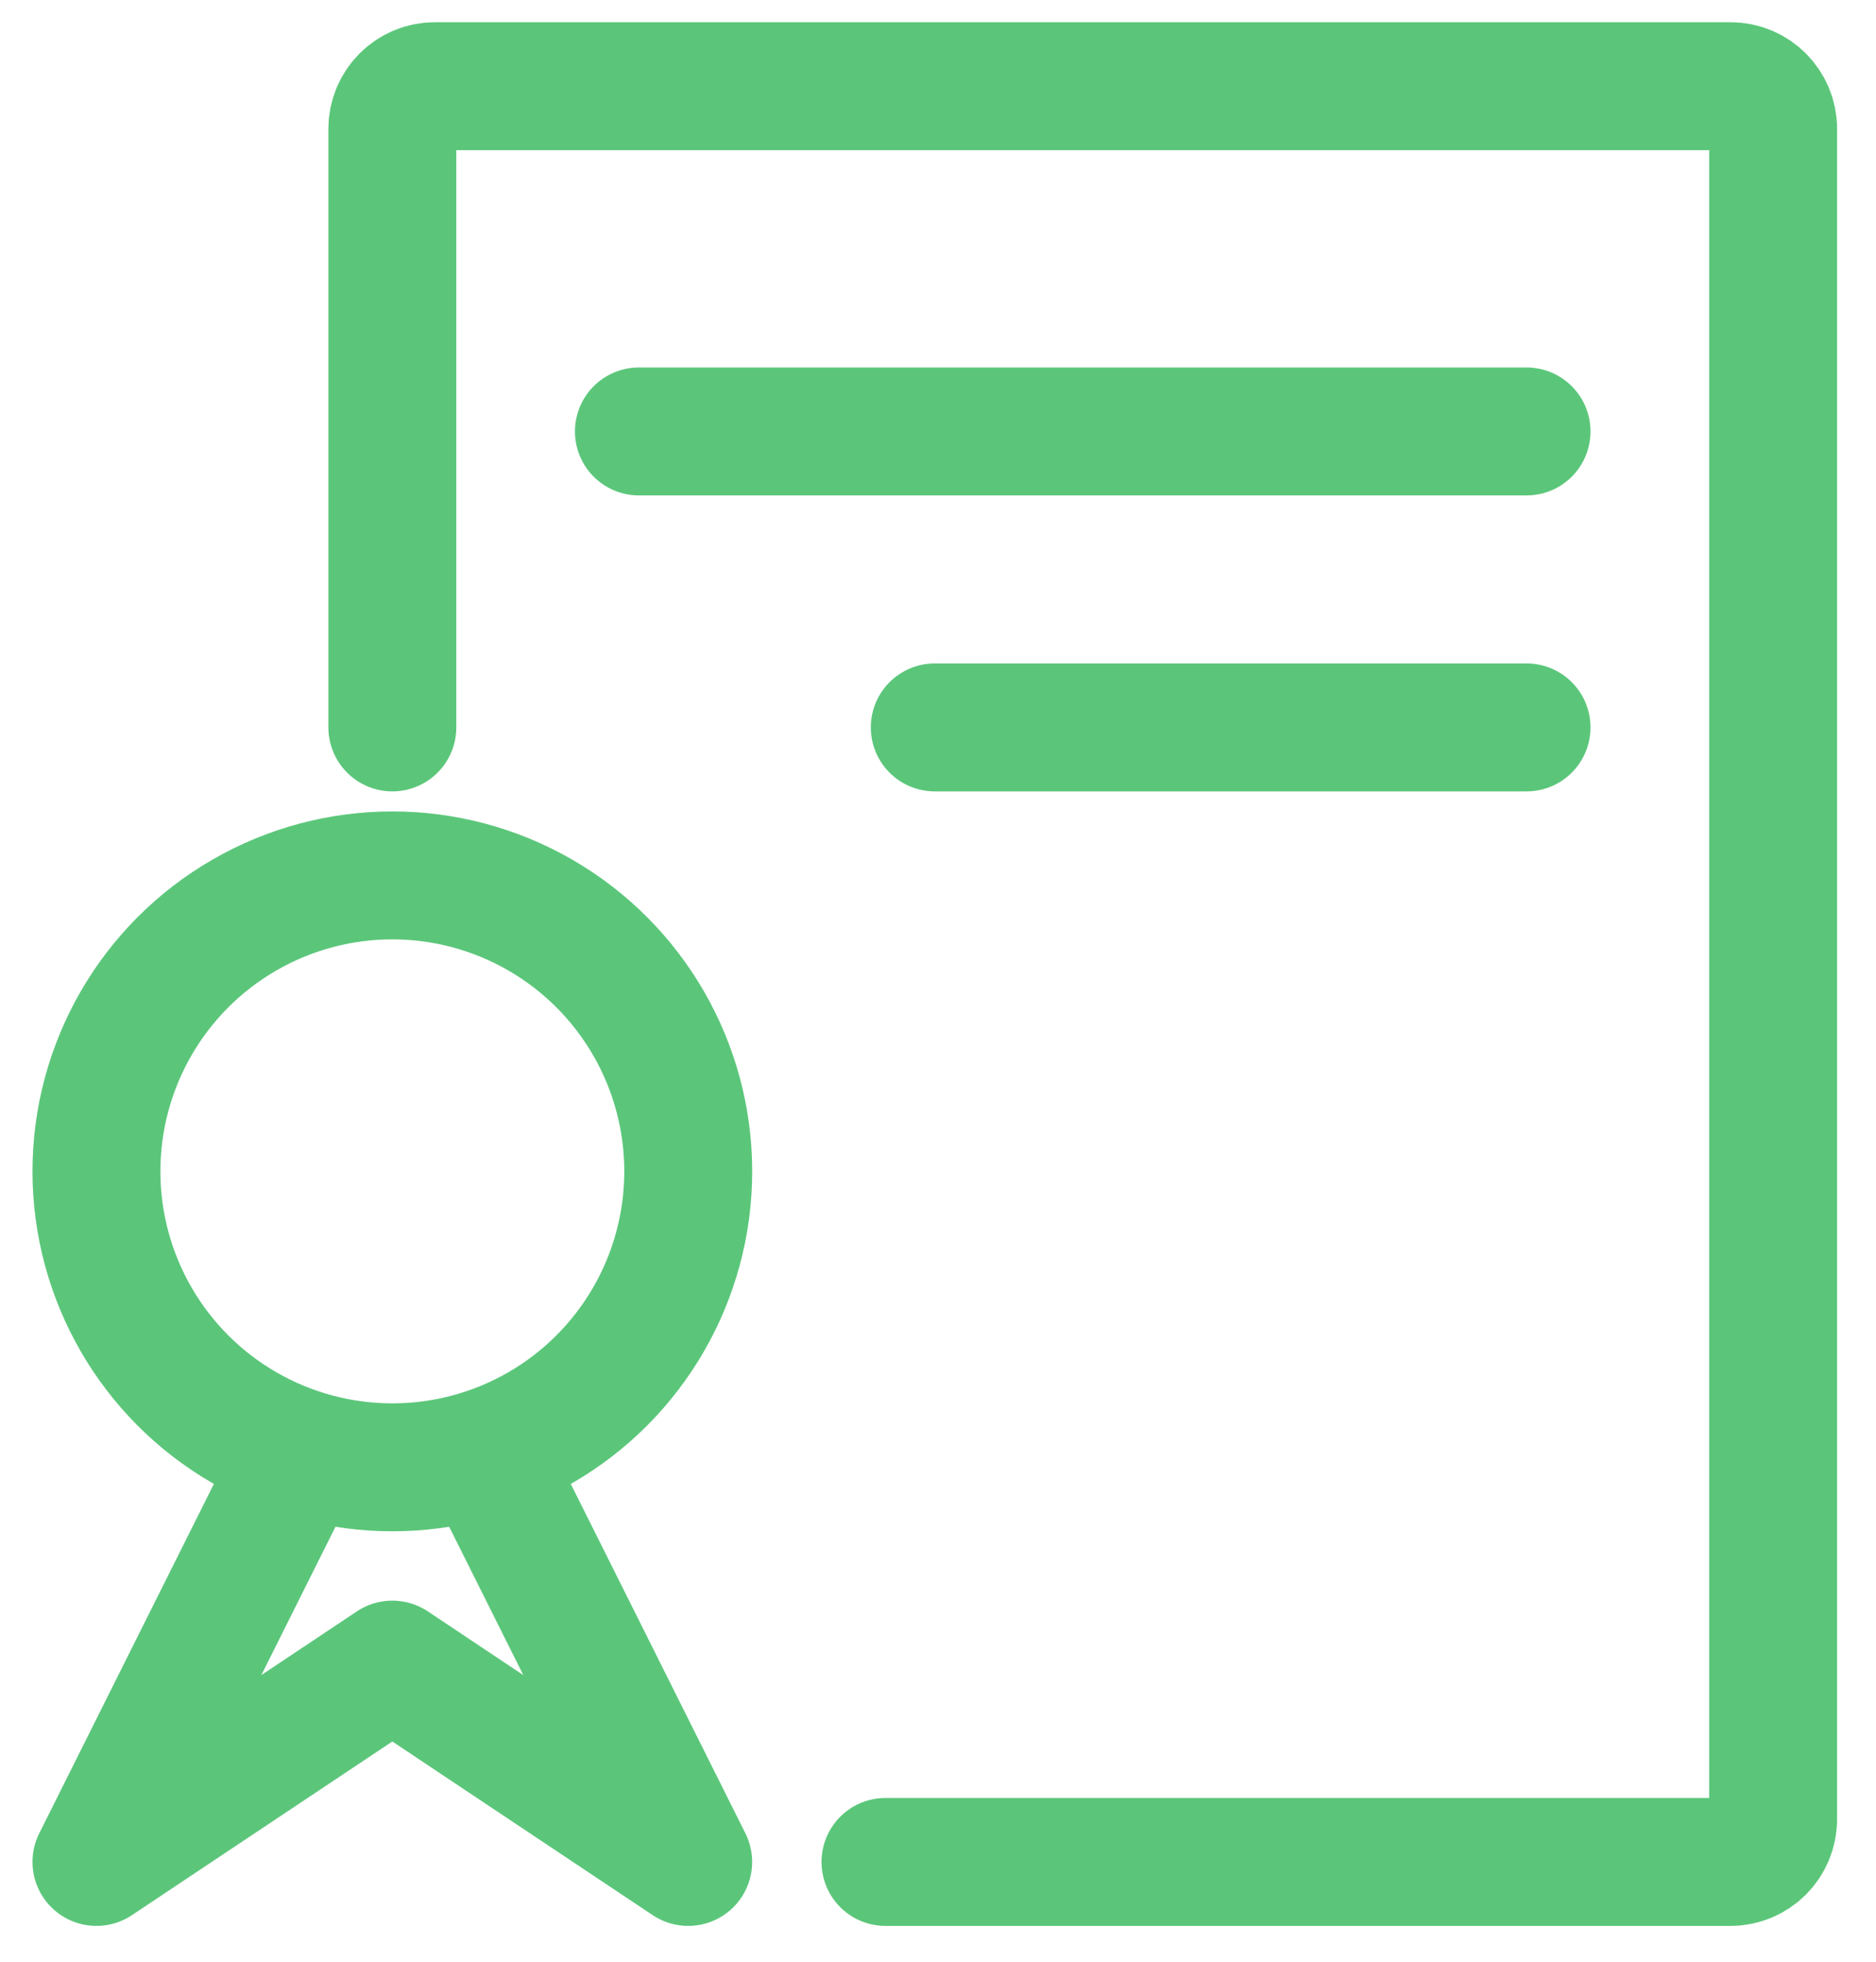 <svg width="44" height="46" viewBox="0 0 44 46" fill="none" xmlns="http://www.w3.org/2000/svg">
<path d="M9.202 17.057V3.021C9.202 2.469 9.649 2.021 10.202 2.021H40.587C41.14 2.021 41.587 2.469 41.587 3.021V42.66C41.587 43.212 41.14 43.66 40.587 43.66H20.768" stroke="#5BC67A" stroke-width="3" stroke-linecap="round" stroke-linejoin="round"/>
<circle cx="9.202" cy="27.467" r="6.94" stroke="#5BC67A" stroke-width="3"/>
<path d="M6.888 34.407L2.262 43.66L9.202 39.033L16.141 43.66L11.515 34.407" stroke="#5BC67A" stroke-width="3" stroke-linecap="round" stroke-linejoin="round"/>
<path d="M14.985 10.117L35.804 10.117" stroke="#5BC67A" stroke-width="3" stroke-linecap="round"/>
<path d="M21.924 17.057L35.804 17.057" stroke="#5BC67A" stroke-width="3" stroke-linecap="round"/>
</svg>

